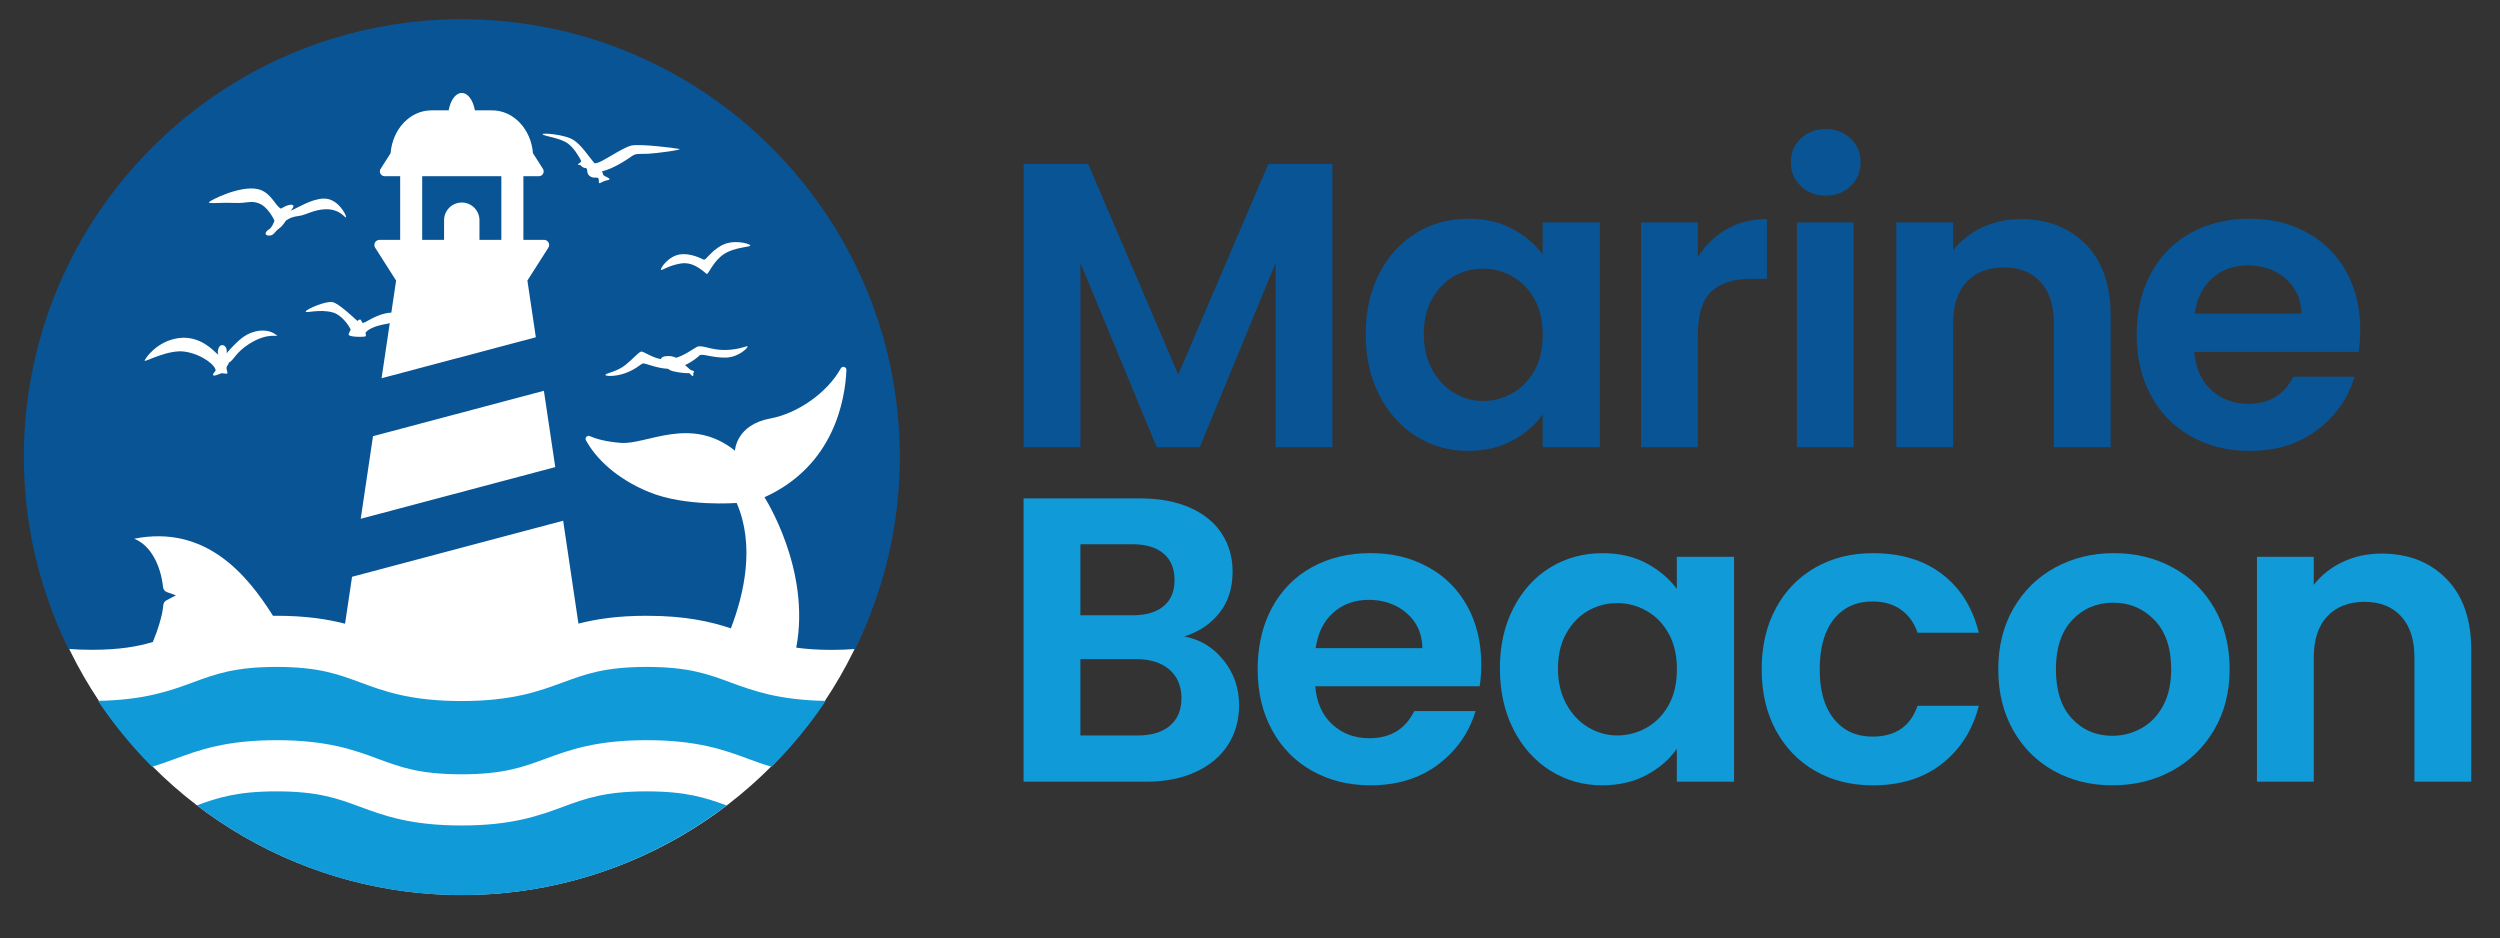 <?xml version="1.0" encoding="UTF-8"?><svg id="Layer_1" xmlns="http://www.w3.org/2000/svg" viewBox="0 0 553.89 207.93"><rect x="0" y="0" width="553.89" height="207.93" fill="#333333" stroke="none"/><defs><style>.cls-1{fill:#095495;}.cls-1,.cls-2,.cls-3{stroke-width:0px;}.cls-2{fill:#109ad7;}.cls-3{fill:#fff;}</style></defs><path class="cls-1" d="M295.21,36.32v62.76h-12.59v-40.82l-16.81,40.82h-9.53l-16.9-40.82v40.82h-12.59v-62.76h14.3l19.96,46.67,19.96-46.67h14.21Z"/><path class="cls-1" d="M305.59,60.6c2.01-3.9,4.74-6.89,8.18-8.99,3.45-2.1,7.3-3.15,11.55-3.15,3.72,0,6.97.75,9.76,2.25,2.79,1.5,5.02,3.39,6.7,5.67v-7.1h12.68v49.81h-12.68v-7.28c-1.62,2.34-3.85,4.27-6.7,5.8-2.85,1.53-6.13,2.29-9.85,2.29-4.2,0-8.02-1.08-11.46-3.24-3.45-2.16-6.17-5.2-8.18-9.13-2.01-3.93-3.01-8.44-3.01-13.53s1-9.5,3.01-13.4ZM339.99,66.31c-1.2-2.19-2.82-3.87-4.86-5.04-2.04-1.17-4.23-1.75-6.56-1.75s-4.5.57-6.47,1.71c-1.98,1.14-3.58,2.8-4.81,4.99-1.23,2.19-1.84,4.78-1.84,7.78s.61,5.62,1.84,7.87c1.23,2.25,2.85,3.97,4.86,5.17,2.01,1.2,4.15,1.8,6.43,1.8s4.53-.58,6.56-1.75c2.04-1.17,3.66-2.85,4.86-5.04,1.2-2.19,1.8-4.81,1.8-7.87s-.6-5.68-1.8-7.87Z"/><path class="cls-1" d="M382.51,50.8c2.61-1.5,5.59-2.25,8.95-2.25v13.22h-3.33c-3.96,0-6.94.93-8.95,2.79-2.01,1.86-3.01,5.1-3.01,9.71v24.82h-12.59v-49.81h12.59v7.73c1.62-2.64,3.73-4.71,6.34-6.2Z"/><path class="cls-1" d="M398.97,41.22c-1.47-1.41-2.2-3.16-2.2-5.26s.73-3.85,2.2-5.26c1.47-1.41,3.31-2.11,5.53-2.11s4.06.71,5.53,2.11c1.47,1.41,2.2,3.16,2.2,5.26s-.74,3.85-2.2,5.26c-1.47,1.41-3.31,2.11-5.53,2.11s-4.06-.7-5.53-2.11ZM410.7,49.27v49.81h-12.59v-49.81h12.59Z"/><path class="cls-1" d="M462.14,54.17c3.66,3.75,5.48,8.98,5.48,15.69v29.22h-12.59v-27.51c0-3.96-.99-7-2.97-9.13-1.98-2.13-4.68-3.19-8.09-3.19s-6.22,1.07-8.23,3.19c-2.01,2.13-3.01,5.17-3.01,9.13v27.51h-12.59v-49.81h12.59v6.2c1.68-2.16,3.82-3.85,6.43-5.08,2.61-1.23,5.47-1.84,8.59-1.84,5.93,0,10.73,1.87,14.39,5.62Z"/><path class="cls-1" d="M522.57,77.96h-36.42c.3,3.6,1.56,6.42,3.78,8.45,2.22,2.04,4.95,3.06,8.18,3.06,4.68,0,8-2.01,9.98-6.02h13.58c-1.44,4.8-4.2,8.74-8.27,11.82-4.08,3.09-9.08,4.63-15.02,4.63-4.8,0-9.1-1.06-12.9-3.19-3.81-2.13-6.77-5.14-8.9-9.04-2.13-3.9-3.19-8.39-3.19-13.49s1.05-9.68,3.15-13.58c2.1-3.9,5.04-6.89,8.81-8.99,3.78-2.1,8.12-3.15,13.04-3.15s8.98,1.02,12.72,3.06c3.75,2.04,6.65,4.93,8.72,8.68,2.07,3.75,3.1,8.05,3.1,12.9,0,1.8-.12,3.42-.36,4.86ZM509.89,69.5c-.06-3.24-1.23-5.83-3.51-7.78-2.28-1.95-5.07-2.92-8.36-2.92-3.12,0-5.74.94-7.87,2.83-2.13,1.89-3.43,4.51-3.91,7.87h23.65Z"/><path class="cls-2" d="M271.11,146.3c2.28,2.88,3.42,6.18,3.42,9.89,0,3.36-.83,6.31-2.47,8.86-1.65,2.55-4.03,4.54-7.15,5.98-3.12,1.44-6.8,2.16-11.06,2.16h-27.07v-62.76h25.9c4.26,0,7.93.69,11.02,2.07,3.09,1.38,5.42,3.3,7.01,5.76,1.59,2.46,2.38,5.25,2.38,8.36,0,3.66-.97,6.71-2.92,9.17-1.95,2.46-4.54,4.2-7.78,5.22,3.54.66,6.44,2.43,8.72,5.31ZM239.37,136.32h11.51c3,0,5.31-.67,6.92-2.02,1.62-1.35,2.43-3.28,2.43-5.8s-.81-4.47-2.43-5.85c-1.62-1.38-3.93-2.07-6.92-2.07h-11.51v15.74ZM259.2,160.78c1.71-1.44,2.56-3.48,2.56-6.11s-.9-4.81-2.7-6.34c-1.8-1.53-4.23-2.29-7.28-2.29h-12.41v16.91h12.68c3.06,0,5.44-.72,7.15-2.16Z"/><path class="cls-2" d="M327.82,152.05h-36.42c.3,3.6,1.56,6.42,3.78,8.45,2.22,2.04,4.95,3.06,8.18,3.06,4.68,0,8-2.01,9.98-6.02h13.58c-1.44,4.8-4.2,8.74-8.27,11.82-4.08,3.09-9.08,4.63-15.02,4.63-4.8,0-9.1-1.06-12.9-3.19-3.81-2.13-6.77-5.14-8.9-9.04-2.13-3.9-3.19-8.39-3.19-13.49s1.05-9.68,3.15-13.58c2.1-3.9,5.04-6.89,8.81-8.99,3.78-2.1,8.12-3.15,13.04-3.15s8.98,1.02,12.72,3.06c3.75,2.04,6.65,4.93,8.72,8.68,2.07,3.75,3.1,8.05,3.1,12.9,0,1.8-.12,3.42-.36,4.86ZM315.14,143.6c-.06-3.24-1.23-5.83-3.51-7.78-2.28-1.95-5.07-2.92-8.36-2.92-3.12,0-5.74.94-7.87,2.83-2.13,1.89-3.43,4.51-3.91,7.87h23.65Z"/><path class="cls-2" d="M335.32,134.7c2.01-3.9,4.73-6.89,8.18-8.99,3.45-2.1,7.3-3.15,11.55-3.15,3.72,0,6.97.75,9.76,2.25,2.79,1.5,5.02,3.39,6.7,5.66v-7.1h12.68v49.81h-12.68v-7.28c-1.62,2.34-3.85,4.27-6.7,5.8-2.85,1.53-6.13,2.29-9.85,2.29-4.2,0-8.02-1.08-11.46-3.24-3.45-2.16-6.18-5.2-8.18-9.13-2.01-3.93-3.01-8.44-3.01-13.53s1-9.5,3.01-13.4ZM369.72,140.41c-1.2-2.19-2.82-3.87-4.86-5.04-2.04-1.17-4.23-1.75-6.56-1.75s-4.5.57-6.47,1.71c-1.98,1.14-3.58,2.8-4.81,4.99-1.23,2.19-1.84,4.78-1.84,7.78s.61,5.62,1.84,7.87c1.23,2.25,2.85,3.97,4.86,5.17,2.01,1.2,4.15,1.8,6.43,1.8s4.52-.58,6.56-1.75c2.04-1.17,3.66-2.85,4.86-5.04,1.2-2.19,1.8-4.81,1.8-7.87s-.6-5.68-1.8-7.87Z"/><path class="cls-2" d="M393.46,134.74c2.1-3.87,5-6.86,8.72-8.99,3.72-2.13,7.97-3.19,12.77-3.19,6.17,0,11.28,1.54,15.33,4.63,4.05,3.09,6.76,7.42,8.14,12.99h-13.58c-.72-2.16-1.93-3.85-3.64-5.08-1.71-1.23-3.82-1.84-6.34-1.84-3.6,0-6.44,1.3-8.54,3.91-2.1,2.61-3.15,6.31-3.15,11.11s1.05,8.41,3.15,11.01c2.1,2.61,4.95,3.91,8.54,3.91,5.09,0,8.42-2.28,9.98-6.83h13.58c-1.38,5.4-4.11,9.68-8.18,12.86-4.08,3.18-9.17,4.77-15.29,4.77-4.8,0-9.05-1.06-12.77-3.19-3.72-2.13-6.62-5.13-8.72-8.99-2.1-3.87-3.15-8.38-3.15-13.53s1.05-9.67,3.15-13.53Z"/><path class="cls-2" d="M455.05,170.8c-3.84-2.13-6.85-5.14-9.04-9.04-2.19-3.9-3.28-8.39-3.28-13.49s1.12-9.59,3.37-13.49c2.25-3.9,5.32-6.91,9.22-9.04,3.9-2.13,8.24-3.19,13.04-3.19s9.14,1.07,13.04,3.19c3.9,2.13,6.97,5.14,9.22,9.04,2.25,3.9,3.37,8.39,3.37,13.49s-1.16,9.59-3.46,13.49c-2.31,3.9-5.43,6.91-9.35,9.04-3.93,2.13-8.32,3.19-13.17,3.19s-9.11-1.06-12.95-3.19ZM474.43,161.36c2.01-1.11,3.61-2.77,4.81-4.99,1.2-2.22,1.8-4.91,1.8-8.09,0-4.74-1.25-8.38-3.73-10.93-2.49-2.55-5.53-3.82-9.13-3.82s-6.61,1.27-9.04,3.82c-2.43,2.55-3.64,6.19-3.64,10.93s1.18,8.38,3.55,10.92c2.37,2.55,5.35,3.82,8.95,3.82,2.28,0,4.42-.55,6.43-1.66Z"/><path class="cls-2" d="M542.04,128.27c3.66,3.75,5.48,8.98,5.48,15.69v29.22h-12.59v-27.52c0-3.96-.99-7-2.97-9.13-1.98-2.13-4.68-3.19-8.09-3.19s-6.22,1.06-8.23,3.19c-2.01,2.13-3.01,5.17-3.01,9.13v27.52h-12.59v-49.81h12.59v6.2c1.68-2.16,3.82-3.85,6.43-5.08,2.61-1.23,5.47-1.84,8.59-1.84,5.93,0,10.73,1.87,14.39,5.62Z"/><circle class="cls-3" cx="102.34" cy="101.59" r="96.7"/><path class="cls-1" d="M98.39,48.79c0-2.17,1.76-3.92,3.92-3.92s3.92,1.76,3.92,3.92v4.35h4.85v-14.1h-17.54v14.1h4.85v-4.35Z"/><path class="cls-1" d="M102.32,4.26C48.73,4.26,5.28,47.7,5.28,101.29c0,15.26,3.62,29.64,9.89,42.48,1.53.12,3.19.2,5.09.2,6.18,0,10.15-.71,13.6-1.73.97-2.28,2.17-5.94,2.32-8.16.03-.45.28-.85.68-1.06l2.11-1.12-2-.72c-.47-.17-.79-.6-.85-1.1-.48-4.63-2.63-9.27-6.41-10.72,15.88-3.16,25.07,8.01,30.77,17.07.26,0,.52,0,.78,0,6.58,0,11.32.76,15.19,1.76l1.55-10.4,46.77-12.42,3.39,22.8c3.86-1,8.57-1.74,15.1-1.74,8.67,0,14.19,1.3,18.67,2.78,2.94-7.64,5.37-18.38,1.28-27.78,0,0-11.33.92-19.47-2.43-7-2.88-11.67-7.3-13.92-11.45-.3-.56.28-1.18.86-.92,1.29.57,3.42,1.21,6.8,1.49,5.77.49,15.53-6.14,25.35,1.73,0,0,.22-5.75,7.87-7.14,5.9-1.08,12.56-5.63,15.58-11.09.34-.61,1.28-.35,1.25.35-.28,6.54-2.7,21.2-18.16,28.2,0,0,10.35,15.97,7.04,33.32,2.22.31,4.78.5,7.92.5,1.92,0,3.59-.08,5.14-.21,6.27-12.84,9.89-27.22,9.89-42.48,0-53.59-43.44-97.03-97.03-97.03ZM84.09,53.14h4.57v-14.1h-3.43c-.84,0-1.35-.93-.9-1.63l2.21-3.47c.42-5.31,4.29-9.49,9.05-9.49h3.81c.4-2.22,1.53-3.85,2.91-3.85s2.51,1.63,2.91,3.85h3.81c4.76,0,8.63,4.18,9.05,9.49l2.21,3.47c.45.71-.06,1.63-.9,1.63h-3.43v14.1h4.57c.9,0,1.44.99.96,1.74l-4.64,7.28,1.87,12.56-34.18,9.08,3.22-21.64-4.64-7.28c-.48-.75.06-1.74.96-1.74ZM79.92,114.94l2.72-18.3,37.86-10.06,2.52,16.91-43.1,11.45Z"/><path class="cls-3" d="M150.5,33c-.92-.2-8.56-1.16-10.6-.76-1.45.28-5.51,2.93-6.63,3.46-.79.37-1.2.51-1.56.46-1.38-1.61-2.73-3.8-4.48-5.04-1.96-1.39-7.38-1.74-7.02-1.36.43.45,3.85.77,5.56,2,1.29.92,2.39,2.69,3.01,3.9-.08.16-.11.31-.31.42-.41.24-.53.38-.3.44.24.06.38,0,.5.12.12.12.38.53,1.04.59.65.06.15.89.71,1.54.78.9,1.75.44,2.07.65.33.21.09,1.07.27,1.15.18.09.8-.36,1.24-.5.44-.15,1.01-.14,1.04-.39.03-.26-1.21-.64-1.36-.91-.07-.13-.15-.46-.29-.83,2.65-.53,6.07-2.98,6.8-3.47.8-.53,1.72-.31,3.52-.41,1.81-.1,7.7-.87,6.78-1.07Z"/><path class="cls-3" d="M150.9,58.37c3.04-.49,5.37,2.26,5.72,2.33.35.07,1.34-2.76,3.74-4.38,2.4-1.63,6.22-1.55,5.86-1.98s-3.74-1.34-6.29,0c-2.54,1.34-3.5,3.4-4.03,3.18-.49-.21-2.97-1.55-5.37-1.13-2.4.42-4.1,2.83-4.1,3.32s1.41-.85,4.45-1.34Z"/><path class="cls-3" d="M71.66,43.99c-2.87.15-5.68,2.08-7.23,2.68.31-.44.73-.82.55-1.14-.25-.43-1.7,0-2.6.64-.02.02-.05.04-.07.06-1.28-.4-2.18-3.69-5.24-4.34-3.94-.84-10.47,2.48-10.77,2.9-.29.42,2.44.04,5.51.17,3.07.13,3.74-.63,5.64.13,1.54.62,2.85,2.63,3.36,3.83-.31.8-.69,1.61-1.26,1.93-.67.38-1.18,1.3,0,1.35,1.18.04,1.3-.93,2.31-1.6.51-.34,1.06-1.05,1.5-1.74.95-.67,1.78-.88,2.96-1.03,1.35-.17,3.36-1.43,5.85-1.47,3.33-.06,4.37,2.19,4.5,1.77.13-.42-1.85-4.29-5.01-4.12Z"/><path class="cls-3" d="M61.28,74.27c-2.18-1.79-5.45-.97-7.28.32-1.46,1.03-2.86,2.59-3.78,3.66,0-.12.02-.27.02-.44.02-.66-.4-1.43-1.09-1.34-.55.06-.76.65-.87,1.18-.07.31.03.64.07.92-.15-.13-.31-.25-.43-.35-.43-.31-3.5-3.95-8.3-3.32-4.8.63-7.43,4.46-7.58,4.99-.16.53,5.17-2.59,9-1.97,3.83.62,6.79,3.09,6.73,4.21-.19.27-.5.53-.57.84-.12.54,1.25,0,1.66-.21.41-.21,1.33.19,1.51-.04.18-.23-.51-1.16.03-1.75.16-.18.26-.4.3-.63h0c1.14-.52,1.39-2.16,4.49-4.14,4.4-2.8,6.81-1.36,6.11-1.94Z"/><path class="cls-3" d="M92.07,70.2c-.33-.35-4.02-1.37-6.71-.76-2.69.61-4.53,2.25-5.07,2.09h0c-.18-.42-.35-.71-.44-.73-.18-.05-.42.08-.68.3-.93-.85-4.11-3.86-5.47-4.16-1.48-.33-5.83,1.56-5.96,2.06-.12.5,3-.62,6.03.23,1.9.53,3.5,2.81,3.93,3.8-.27.47-.45.88-.46,1.07-.04.6,3.28.61,3.73.42.13-.06.12-.4.02-.85.45-.51,1.37-1.18,3.48-1.68,2.22-.52,7.92-1.43,7.59-1.78Z"/><path class="cls-3" d="M160.64,77.54c-3.17.06-5.13-1.24-6.24-.68-.84.43-2.51,1.74-4.57,2.41-.39-.18-.8-.31-1.15-.35-.93-.11-1.94,0-2.2.49-.02.04-.04.1-.04.16-2.26-.4-3.93-1.88-4.47-1.65-.65.28-1.53,1.4-3.34,2.89-1.84,1.52-4.25,1.83-4.49,2.2-.24.37,2.16.5,4.49-.37,2.33-.87,3.24-1.93,3.77-2.11.45-.16,3.04,1.08,5.58,1.18.17.12.34.23.52.32.84.41,3,.63,3.47.64.5,0,.77-.04.91.13.23.28.43.5.59.5.15,0,.2-.29.13-.48s.25-.38.14-.55c-.11-.17-.57-.19-.79-.34-.13-.08-.65-.57-1.16-1.05,1.63-.74,2.82-1.76,3.18-2.12.53-.53,2.78.53,5.81.47,3.02-.06,5.09-2.36,4.85-2.5-.24-.14-1.82.76-4.99.82Z"/><path class="cls-2" d="M161.83,151.19c-5-1.85-9.31-3.43-18.56-3.43s-13.56,1.59-18.55,3.43c-5.25,1.93-11.2,4.13-22.47,4.13s-17.21-2.19-22.45-4.13c-4.99-1.85-9.29-3.43-18.53-3.43s-13.55,1.59-18.54,3.43c-5.01,1.85-10.72,3.91-21.03,4.09,3.52,5.25,7.53,10.14,11.98,14.59,1.78-.52,3.42-1.12,5.14-1.75,5.25-1.93,11.2-4.13,22.46-4.13s17.21,2.19,22.45,4.13c4.99,1.85,9.29,3.43,18.53,3.43s13.56-1.59,18.55-3.43c5.25-1.93,11.2-4.13,22.47-4.13s17.23,2.19,22.48,4.13c1.73.64,3.39,1.24,5.2,1.77,4.46-4.46,8.47-9.35,11.99-14.6-10.35-.18-16.08-2.24-21.11-4.09Z"/><path class="cls-2" d="M143.27,175.33c-9.24,0-13.56,1.59-18.55,3.43-5.25,1.93-11.2,4.13-22.47,4.13s-17.21-2.19-22.45-4.13c-4.99-1.85-9.29-3.43-18.53-3.43-8.68,0-13.01,1.4-17.65,3.1,16.31,12.43,36.6,19.89,58.69,19.89s42.36-7.46,58.67-19.87c-4.65-1.71-8.99-3.12-17.71-3.12Z"/></svg>
